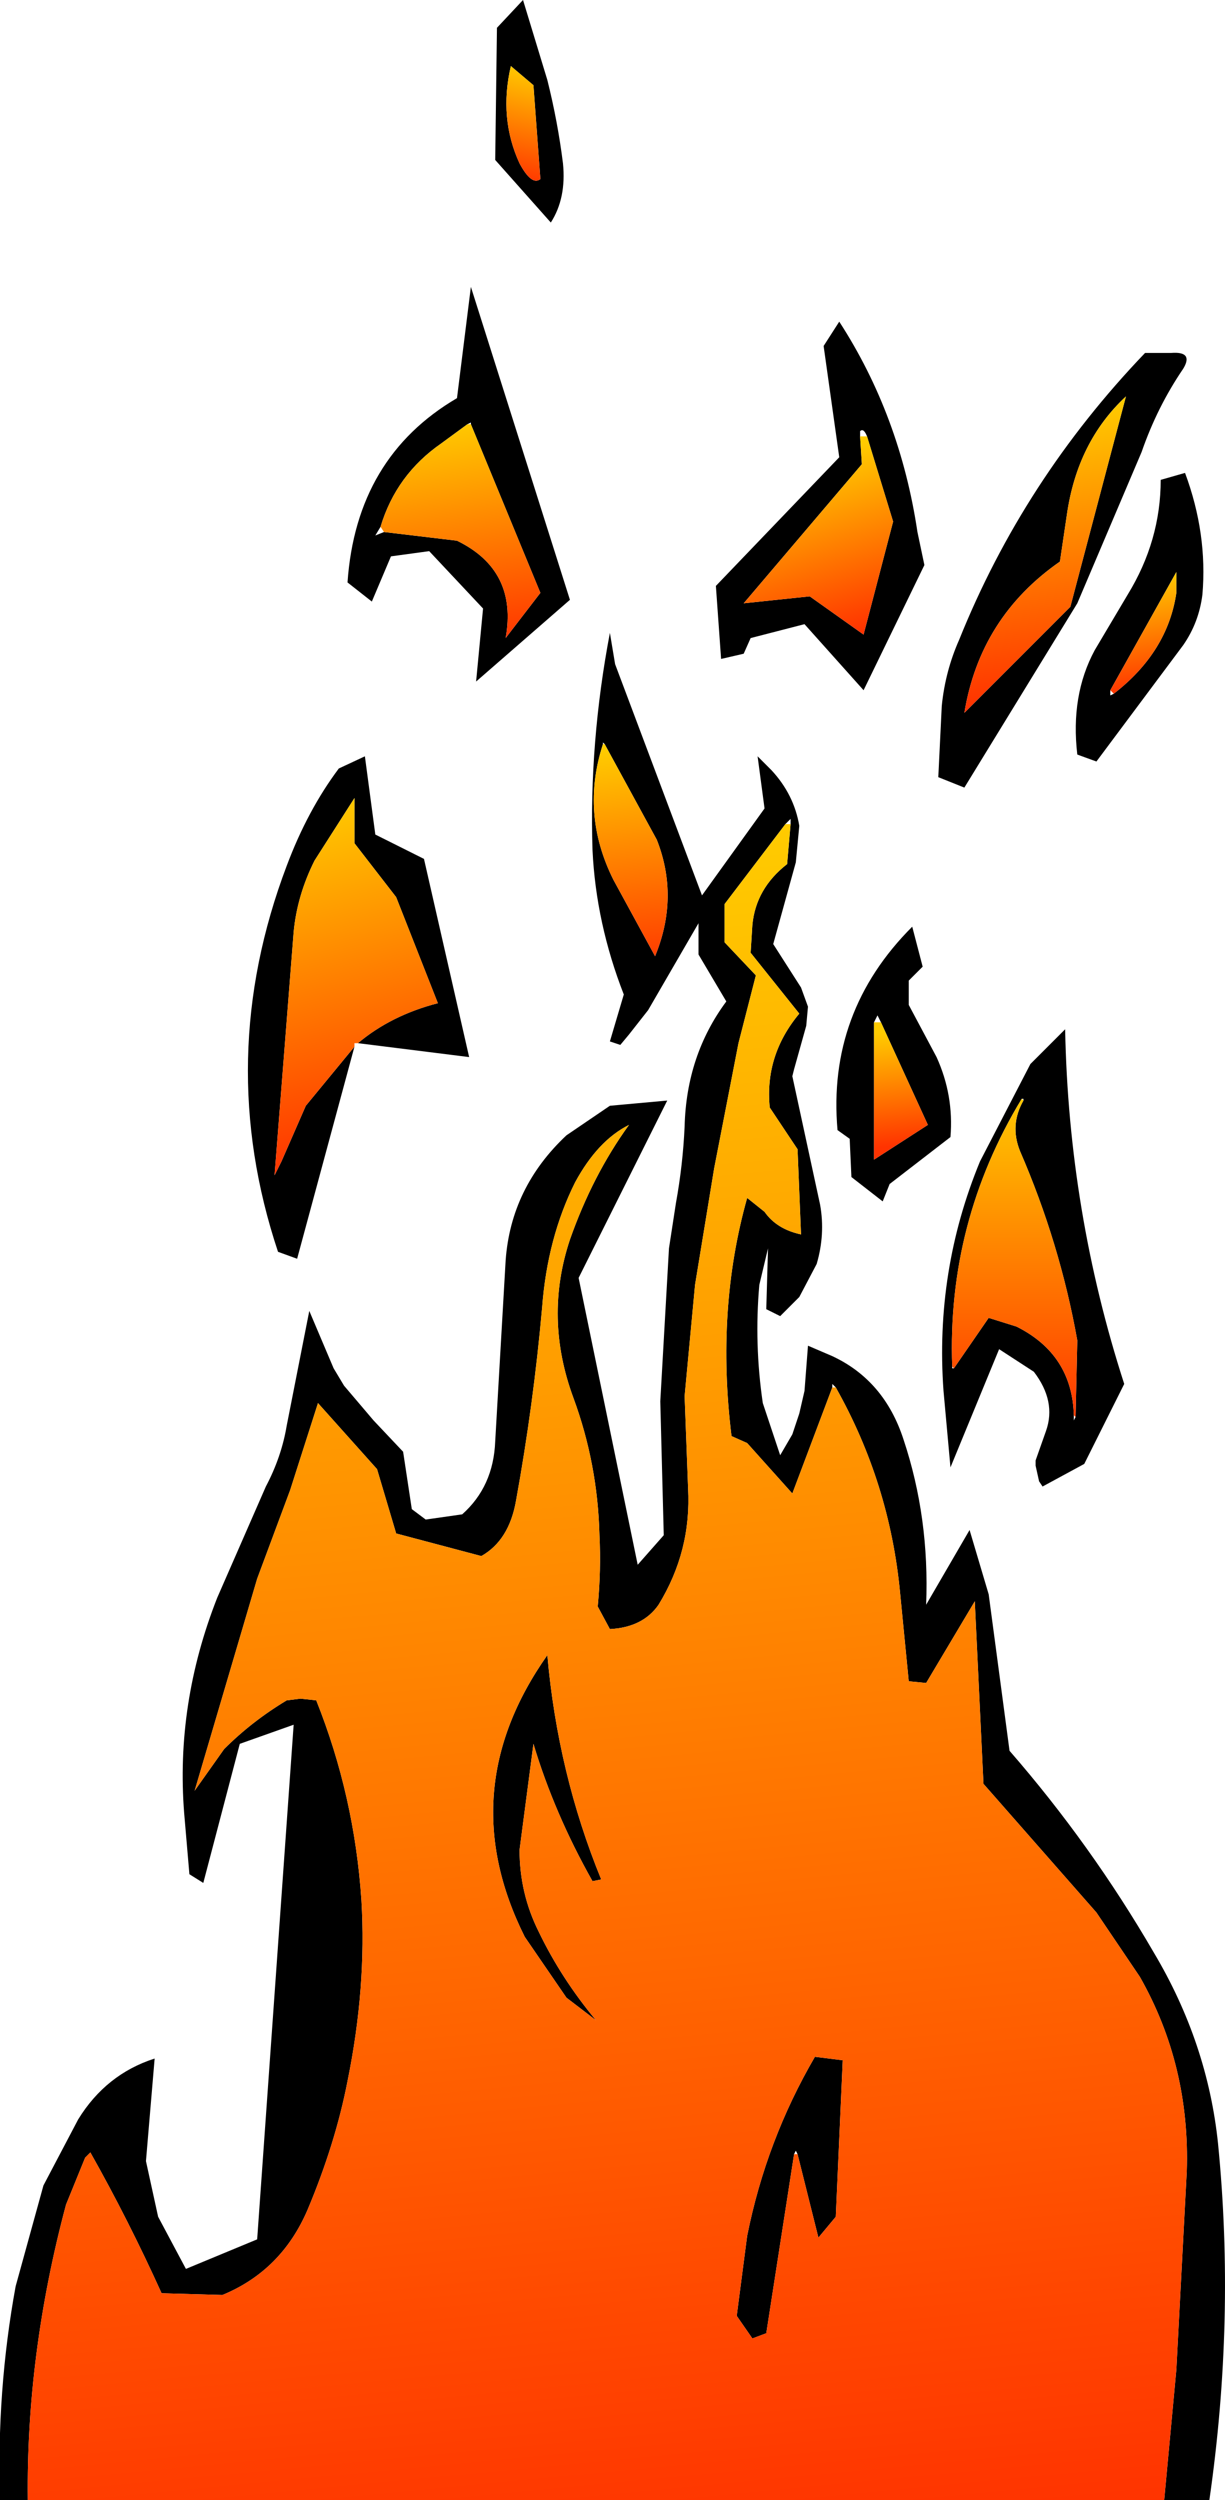 <?xml version="1.0" encoding="UTF-8" standalone="no"?>
<svg xmlns:xlink="http://www.w3.org/1999/xlink" height="71.9px" width="35.25px" xmlns="http://www.w3.org/2000/svg">
  <g transform="matrix(1.0, 0.0, 0.0, 1.0, 24.75, 58.5)">
    <path d="M8.2 -48.35 L8.95 -48.35 Q9.6 -48.4 9.3 -47.9 8.55 -46.8 8.1 -45.5 L6.25 -41.15 3.0 -35.85 2.25 -36.15 2.35 -38.2 Q2.45 -39.2 2.85 -40.1 4.7 -44.7 8.2 -48.35 M-9.4 -56.05 L-10.05 -56.6 Q-10.4 -55.1 -9.8 -53.8 -9.45 -53.15 -9.2 -53.35 L-9.4 -56.05 M-1.05 -48.55 L-0.6 -49.25 Q1.15 -46.55 1.65 -43.2 L1.85 -42.25 0.1 -38.65 -1.6 -40.55 -3.15 -40.15 -3.35 -39.7 -4.0 -39.55 -4.15 -41.65 -0.6 -45.35 -1.05 -48.55 M-10.5 -53.9 L-10.45 -57.7 -9.7 -58.5 -9.0 -56.2 Q-8.7 -55.0 -8.55 -53.8 -8.45 -52.8 -8.9 -52.1 L-10.5 -53.9 M0.2 -45.95 Q0.1 -46.2 0.0 -46.1 L0.0 -45.95 0.05 -45.15 -3.35 -41.15 -1.45 -41.35 0.1 -40.25 0.95 -43.5 0.2 -45.95 M-23.95 13.4 L-24.75 13.4 Q-24.85 10.25 -24.3 7.25 L-23.5 4.35 -22.5 2.45 Q-21.7 1.15 -20.3 0.7 L-20.55 3.65 -20.2 5.25 -19.4 6.75 -17.35 5.9 -16.3 -8.9 -17.85 -8.35 -18.9 -4.35 -19.3 -4.6 -19.45 -6.35 Q-19.7 -9.5 -18.5 -12.55 L-17.1 -15.75 Q-16.65 -16.6 -16.5 -17.5 L-15.85 -20.8 -15.15 -19.15 -14.85 -18.65 -14.0 -17.65 -13.15 -16.75 -12.9 -15.1 -12.5 -14.8 -11.45 -14.95 Q-10.55 -15.75 -10.5 -17.05 L-10.2 -22.25 Q-10.05 -24.35 -8.45 -25.85 L-7.2 -26.7 -5.55 -26.85 -8.1 -21.75 -6.4 -13.5 -5.65 -14.35 -5.75 -18.2 -5.5 -22.6 -5.3 -23.9 Q-5.1 -25.0 -5.05 -26.1 -5.0 -28.15 -3.85 -29.7 L-4.65 -31.05 -4.65 -31.95 -6.1 -29.45 -6.65 -28.75 -6.9 -28.45 -7.2 -28.55 -6.8 -29.9 Q-7.6 -31.95 -7.7 -34.05 -7.8 -37.15 -7.2 -40.3 L-7.05 -39.4 -4.55 -32.75 -2.75 -35.25 -2.95 -36.75 -2.55 -36.35 Q-1.9 -35.65 -1.75 -34.75 L-1.85 -33.7 -2.5 -31.35 -1.7 -30.1 -1.5 -29.55 -1.55 -29.0 -1.9 -27.75 -1.95 -27.55 -1.15 -23.85 Q-1.0 -23.0 -1.25 -22.15 L-1.75 -21.2 -2.3 -20.65 -2.7 -20.85 -2.65 -22.6 -2.9 -21.55 Q-3.05 -19.85 -2.8 -18.15 L-2.3 -16.65 -1.95 -17.25 -1.75 -17.85 -1.6 -18.5 -1.5 -19.8 -0.8 -19.5 Q0.7 -18.8 1.25 -17.1 2.0 -14.85 1.9 -12.35 L3.15 -14.5 3.7 -12.65 4.3 -8.15 Q6.65 -5.45 8.45 -2.35 10.0 0.25 10.3 3.15 10.8 8.2 10.05 13.4 L8.75 13.4 9.1 9.65 9.4 3.95 Q9.5 0.9 8.05 -1.65 L6.8 -3.5 3.55 -7.2 3.3 -12.45 1.9 -10.1 1.4 -10.15 1.15 -12.7 Q0.85 -15.85 -0.7 -18.6 L-0.8 -18.7 -0.8 -18.6 -1.95 -15.55 -3.25 -17.0 -3.7 -17.2 Q-4.15 -20.85 -3.25 -24.05 L-2.75 -23.65 Q-2.4 -23.15 -1.7 -23.0 L-1.8 -25.45 -2.6 -26.65 Q-2.75 -28.15 -1.75 -29.35 L-3.15 -31.1 -3.1 -31.9 Q-3.0 -32.95 -2.1 -33.65 L-2.0 -34.8 -2.0 -34.95 -2.15 -34.8 -3.9 -32.5 -3.9 -31.4 -3.0 -30.45 -3.5 -28.5 -4.2 -24.9 -4.75 -21.55 -5.05 -18.35 -4.95 -15.7 Q-4.85 -13.9 -5.8 -12.35 -6.25 -11.7 -7.2 -11.65 L-7.55 -12.3 Q-7.45 -13.35 -7.5 -14.35 -7.55 -16.4 -8.25 -18.3 -9.1 -20.6 -8.35 -22.85 -7.7 -24.7 -6.65 -26.15 -7.55 -25.7 -8.2 -24.5 -9.0 -22.9 -9.15 -20.9 -9.4 -18.1 -9.9 -15.35 -10.1 -14.2 -10.9 -13.75 L-13.35 -14.4 -13.9 -16.25 -15.6 -18.15 -16.4 -15.65 -17.35 -13.1 -19.15 -7.0 -18.3 -8.2 Q-17.5 -9.0 -16.5 -9.6 L-16.1 -9.65 -15.65 -9.6 Q-14.55 -6.85 -14.35 -3.85 -14.2 -1.35 -14.75 1.35 -15.1 3.15 -15.9 5.05 -16.65 6.8 -18.35 7.5 L-20.1 7.45 Q-21.05 5.35 -22.15 3.4 L-22.3 3.55 -22.85 4.9 Q-24.0 9.2 -23.95 13.4 M-7.35 -37.1 L-7.4 -37.15 -7.4 -37.1 Q-8.05 -35.1 -7.1 -33.2 L-5.9 -31.0 Q-5.2 -32.7 -5.85 -34.35 L-7.35 -37.1 M-11.2 -46.3 L-11.2 -46.35 -11.3 -46.3 -12.05 -45.75 Q-13.35 -44.85 -13.8 -43.35 L-13.95 -43.1 -13.7 -43.2 -11.6 -42.95 Q-9.85 -42.1 -10.2 -40.15 L-9.2 -41.45 -11.2 -46.3 M-12.4 -42.65 L-13.5 -42.5 -14.05 -41.2 -14.75 -41.75 Q-14.5 -45.35 -11.6 -47.05 L-11.2 -50.25 -8.35 -41.25 -11.05 -38.9 -10.85 -41.0 -12.4 -42.65 M-14.55 -28.4 L-16.2 -22.3 -16.75 -22.5 Q-18.6 -28.05 -16.5 -33.6 -15.9 -35.2 -15.0 -36.4 L-14.25 -36.75 -13.95 -34.5 -12.55 -33.8 -11.25 -28.1 -14.45 -28.5 Q-13.5 -29.3 -12.15 -29.65 L-13.35 -32.7 -14.55 -34.25 -14.55 -35.55 -15.7 -33.75 Q-16.2 -32.75 -16.3 -31.7 L-16.85 -24.7 -16.65 -25.1 -15.95 -26.7 -14.55 -28.4 M1.4 -30.3 L1.4 -29.6 2.2 -28.1 Q2.7 -27.0 2.6 -25.8 L0.85 -24.45 0.65 -23.95 -0.25 -24.65 -0.3 -25.75 -0.65 -26.0 Q-0.95 -29.4 1.5 -31.85 L1.8 -30.7 1.4 -30.3 M0.6 -29.1 L0.5 -29.3 0.4 -29.1 0.4 -25.15 1.95 -26.15 0.6 -29.1 M8.65 -44.7 L9.35 -44.9 Q10.0 -43.15 9.85 -41.4 9.75 -40.6 9.3 -39.95 L6.8 -36.6 6.25 -36.8 Q6.05 -38.5 6.75 -39.8 L7.7 -41.4 Q8.65 -42.95 8.65 -44.7 M5.95 -43.7 L5.75 -42.35 Q3.45 -40.75 3.0 -38.0 L6.05 -41.05 7.65 -47.1 Q6.25 -45.8 5.95 -43.7 M7.2 -38.65 L7.2 -38.5 7.3 -38.55 Q8.85 -39.75 9.1 -41.45 L9.1 -42.05 7.2 -38.65 M4.7 -26.85 L4.7 -26.9 4.65 -26.9 Q2.5 -23.35 2.65 -19.2 L2.65 -19.15 2.7 -19.15 3.7 -20.6 4.5 -20.35 Q6.1 -19.55 6.15 -17.8 L6.15 -17.65 6.2 -17.75 6.25 -19.95 Q5.75 -22.75 4.6 -25.4 4.3 -26.15 4.7 -26.85 M3.45 -25.1 L4.9 -27.9 5.9 -28.9 Q6.0 -23.65 7.6 -18.7 L6.45 -16.4 5.25 -15.75 5.15 -15.9 5.05 -16.35 5.05 -16.5 5.35 -17.35 Q5.65 -18.2 5.0 -19.05 L4.0 -19.7 2.6 -16.3 2.4 -18.5 Q2.15 -21.95 3.45 -25.1 M-1.9 3.45 L-2.7 8.6 -3.1 8.75 -3.55 8.1 -3.25 5.8 Q-2.7 3.05 -1.3 0.65 L-0.5 0.75 -0.7 5.25 -1.2 5.85 -1.8 3.45 -1.85 3.35 -1.9 3.45 M-9.4 -8.35 L-9.8 -5.3 Q-9.8 -4.05 -9.25 -2.95 -8.6 -1.6 -7.6 -0.4 L-8.45 -1.05 -9.65 -2.8 Q-11.75 -7.0 -9.0 -10.9 -8.7 -7.5 -7.45 -4.45 L-7.7 -4.4 Q-8.8 -6.35 -9.4 -8.35" fill="#000000" fill-rule="evenodd" stroke="none"/>
    <path d="M-9.4 -56.05 L-9.2 -53.35 Q-9.45 -53.15 -9.8 -53.8 -10.4 -55.1 -10.05 -56.6 L-9.4 -56.05" fill="url(#gradient0)" fill-rule="evenodd" stroke="none"/>
    <path d="M0.0 -45.95 L0.2 -45.95 0.95 -43.5 0.1 -40.25 -1.45 -41.35 -3.35 -41.15 0.05 -45.15 0.0 -45.95" fill="url(#gradient1)" fill-rule="evenodd" stroke="none"/>
    <path d="M-7.4 -37.1 L-7.35 -37.1 -5.85 -34.35 Q-5.2 -32.7 -5.9 -31.0 L-7.1 -33.2 Q-8.05 -35.1 -7.4 -37.1" fill="url(#gradient2)" fill-rule="evenodd" stroke="none"/>
    <path d="M-11.3 -46.3 L-11.2 -46.3 -9.2 -41.45 -10.2 -40.15 Q-9.85 -42.1 -11.6 -42.95 L-13.7 -43.2 -13.8 -43.35 Q-13.35 -44.85 -12.05 -45.75 L-11.3 -46.3" fill="url(#gradient3)" fill-rule="evenodd" stroke="none"/>
    <path d="M-14.55 -28.4 L-15.95 -26.7 -16.65 -25.1 -16.85 -24.7 -16.3 -31.7 Q-16.2 -32.75 -15.7 -33.75 L-14.55 -35.55 -14.55 -34.25 -13.35 -32.7 -12.15 -29.65 Q-13.5 -29.3 -14.45 -28.5 L-14.55 -28.5 -14.55 -28.4" fill="url(#gradient4)" fill-rule="evenodd" stroke="none"/>
    <path d="M-23.95 13.4 Q-24.0 9.2 -22.85 4.9 L-22.3 3.55 -22.15 3.4 Q-21.05 5.35 -20.1 7.45 L-18.35 7.5 Q-16.65 6.8 -15.9 5.05 -15.1 3.15 -14.75 1.35 -14.2 -1.35 -14.35 -3.85 -14.55 -6.85 -15.65 -9.6 L-16.1 -9.65 -16.5 -9.6 Q-17.5 -9.0 -18.3 -8.2 L-19.15 -7.0 -17.35 -13.1 -16.4 -15.65 -15.6 -18.15 -13.9 -16.25 -13.35 -14.4 -10.9 -13.75 Q-10.1 -14.2 -9.9 -15.35 -9.4 -18.1 -9.15 -20.9 -9.0 -22.9 -8.2 -24.5 -7.55 -25.7 -6.65 -26.15 -7.7 -24.7 -8.35 -22.85 -9.1 -20.6 -8.25 -18.3 -7.55 -16.4 -7.5 -14.35 -7.45 -13.35 -7.55 -12.3 L-7.2 -11.65 Q-6.25 -11.7 -5.8 -12.35 -4.85 -13.9 -4.95 -15.7 L-5.05 -18.35 -4.75 -21.55 -4.2 -24.9 -3.5 -28.5 -3.0 -30.45 -3.9 -31.4 -3.9 -32.5 -2.15 -34.8 -2.0 -34.8 -2.1 -33.65 Q-3.0 -32.95 -3.1 -31.9 L-3.15 -31.1 -1.75 -29.35 Q-2.75 -28.15 -2.6 -26.65 L-1.8 -25.45 -1.7 -23.0 Q-2.4 -23.15 -2.75 -23.65 L-3.25 -24.05 Q-4.15 -20.85 -3.7 -17.2 L-3.25 -17.0 -1.95 -15.55 -0.8 -18.6 -0.7 -18.6 Q0.85 -15.85 1.15 -12.7 L1.4 -10.15 1.9 -10.1 3.3 -12.45 3.55 -7.2 6.8 -3.5 8.05 -1.65 Q9.5 0.9 9.4 3.95 L9.1 9.65 8.75 13.4 -23.95 13.4 M-9.4 -8.35 Q-8.8 -6.35 -7.7 -4.4 L-7.45 -4.45 Q-8.7 -7.5 -9.0 -10.9 -11.75 -7.0 -9.65 -2.8 L-8.45 -1.05 -7.6 -0.4 Q-8.6 -1.6 -9.25 -2.95 -9.8 -4.05 -9.8 -5.3 L-9.4 -8.35 M-1.8 3.45 L-1.2 5.85 -0.7 5.25 -0.5 0.75 -1.3 0.65 Q-2.7 3.05 -3.25 5.8 L-3.55 8.1 -3.1 8.75 -2.7 8.6 -1.9 3.45 -1.8 3.45" fill="url(#gradient5)" fill-rule="evenodd" stroke="none"/>
    <path d="M0.4 -29.1 L0.6 -29.1 1.95 -26.15 0.4 -25.15 0.4 -29.1" fill="url(#gradient6)" fill-rule="evenodd" stroke="none"/>
    <path d="M5.95 -43.7 Q6.25 -45.8 7.65 -47.1 L6.05 -41.05 3.0 -38.0 Q3.45 -40.75 5.75 -42.35 L5.95 -43.7" fill="url(#gradient7)" fill-rule="evenodd" stroke="none"/>
    <path d="M7.3 -38.55 L7.2 -38.65 9.1 -42.05 9.1 -41.45 Q8.85 -39.75 7.3 -38.55" fill="url(#gradient8)" fill-rule="evenodd" stroke="none"/>
    <path d="M4.7 -26.85 Q4.3 -26.15 4.6 -25.4 5.75 -22.75 6.25 -19.95 L6.2 -17.75 6.15 -17.8 Q6.1 -19.55 4.5 -20.35 L3.7 -20.6 2.7 -19.15 2.65 -19.2 Q2.5 -23.35 4.65 -26.9 L4.7 -26.85" fill="url(#gradient9)" fill-rule="evenodd" stroke="none"/>
  </g>
  <defs>
    <linearGradient gradientTransform="matrix(4.0E-4, -0.002, 9.0E-4, 2.0E-4, -9.65, -54.9)" gradientUnits="userSpaceOnUse" id="gradient0" spreadMethod="pad" x1="-819.2" x2="819.2">
      <stop offset="0.0" stop-color="#ff3300"/>
      <stop offset="1.0" stop-color="#ffcc00"/>
    </linearGradient>
    <linearGradient gradientTransform="matrix(-0.001, -0.003, 0.003, -9.0E-4, -1.3, -42.65)" gradientUnits="userSpaceOnUse" id="gradient1" spreadMethod="pad" x1="-819.2" x2="819.2">
      <stop offset="0.0" stop-color="#ff3300"/>
      <stop offset="1.0" stop-color="#ffcc00"/>
    </linearGradient>
    <linearGradient gradientTransform="matrix(-2.0E-4, -0.004, 0.001, -1.0E-4, -6.55, -33.75)" gradientUnits="userSpaceOnUse" id="gradient2" spreadMethod="pad" x1="-819.2" x2="819.2">
      <stop offset="0.0" stop-color="#ff3300"/>
      <stop offset="1.0" stop-color="#ffcc00"/>
    </linearGradient>
    <linearGradient gradientTransform="matrix(-5.0E-4, -0.004, 0.003, -4.0E-4, -11.65, -43.1)" gradientUnits="userSpaceOnUse" id="gradient3" spreadMethod="pad" x1="-819.2" x2="819.2">
      <stop offset="0.0" stop-color="#ff3300"/>
      <stop offset="1.0" stop-color="#ffcc00"/>
    </linearGradient>
    <linearGradient gradientTransform="matrix(-0.002, -0.006, 0.004, -0.001, -15.25, -30.3)" gradientUnits="userSpaceOnUse" id="gradient4" spreadMethod="pad" x1="-819.2" x2="819.2">
      <stop offset="0.0" stop-color="#ff3300"/>
      <stop offset="1.0" stop-color="#ffcc00"/>
    </linearGradient>
    <linearGradient gradientTransform="matrix(-0.003, -0.03, 0.021, -0.002, -8.7, -9.65)" gradientUnits="userSpaceOnUse" id="gradient5" spreadMethod="pad" x1="-819.2" x2="819.2">
      <stop offset="0.0" stop-color="#ff3300"/>
      <stop offset="1.0" stop-color="#ffcc00"/>
    </linearGradient>
    <linearGradient gradientTransform="matrix(-2.0E-4, -0.002, 0.001, -1.0E-4, 1.05, -27.2)" gradientUnits="userSpaceOnUse" id="gradient6" spreadMethod="pad" x1="-819.2" x2="819.2">
      <stop offset="0.0" stop-color="#ff3300"/>
      <stop offset="1.0" stop-color="#ffcc00"/>
    </linearGradient>
    <linearGradient gradientTransform="matrix(-7.0E-4, -0.005, 0.004, -5.0E-4, 5.35, -42.6)" gradientUnits="userSpaceOnUse" id="gradient7" spreadMethod="pad" x1="-819.2" x2="819.2">
      <stop offset="0.0" stop-color="#ff3300"/>
      <stop offset="1.0" stop-color="#ffcc00"/>
    </linearGradient>
    <linearGradient gradientTransform="matrix(-4.0E-4, -0.002, 0.002, -3.0E-4, 8.2, -40.3)" gradientUnits="userSpaceOnUse" id="gradient8" spreadMethod="pad" x1="-819.2" x2="819.2">
      <stop offset="0.0" stop-color="#ff3300"/>
      <stop offset="1.0" stop-color="#ffcc00"/>
    </linearGradient>
    <linearGradient gradientTransform="matrix(0.0, -0.006, 0.003, 0.0, 4.7, -22.3)" gradientUnits="userSpaceOnUse" id="gradient9" spreadMethod="pad" x1="-819.2" x2="819.2">
      <stop offset="0.0" stop-color="#ff3300"/>
      <stop offset="1.0" stop-color="#ffcc00"/>
    </linearGradient>
  </defs>
</svg>
